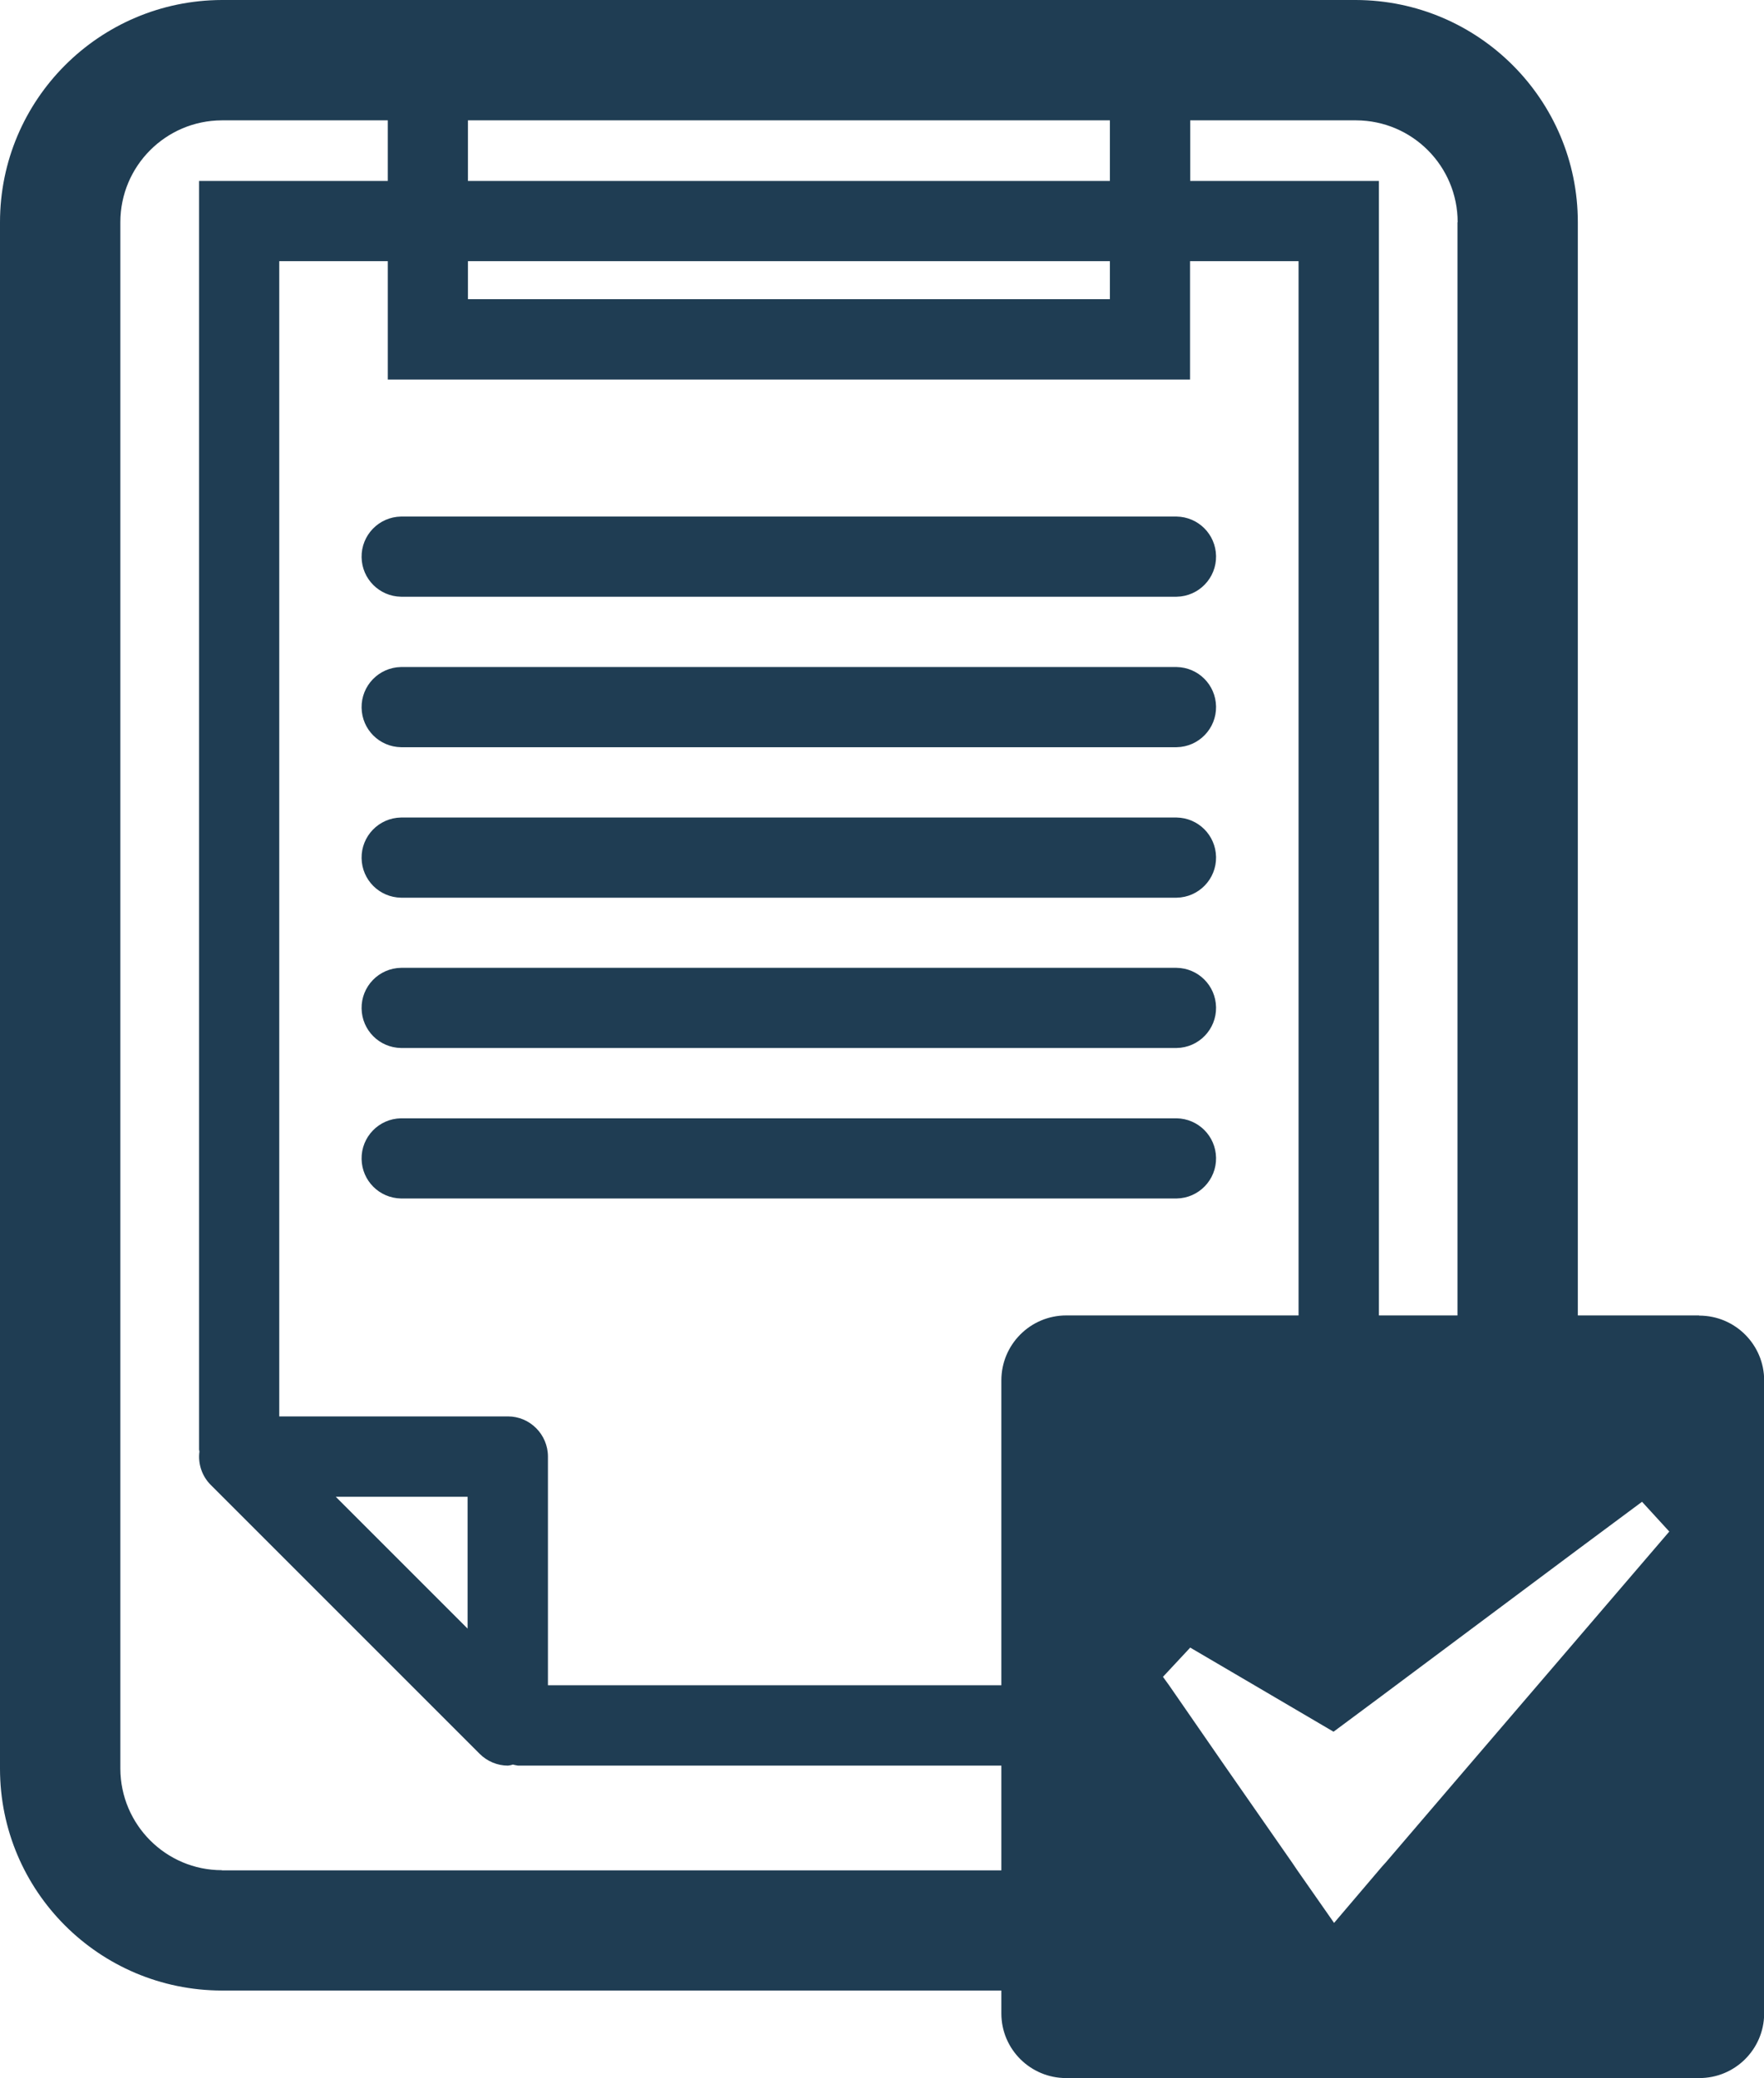 <?xml version="1.0" encoding="UTF-8"?><svg id="_レイヤー_2" xmlns="http://www.w3.org/2000/svg" viewBox="0 0 98.35 115.86"><defs><style>.cls-1{fill:#1f3d53;}</style></defs><g id="_レイヤー_2-2"><g id="_グループ_5"><path id="_パス_1" class="cls-1" d="m22.36,33.27h43.24c1.24-.02,2.22-1.04,2.2-2.27-.02-1.21-.99-2.18-2.2-2.2H22.36c-1.24.02-2.22,1.04-2.2,2.27.02,1.21.99,2.18,2.2,2.2Z"/><path id="_パス_2" class="cls-1" d="m65.6,37.19H22.36c-1.24.02-2.22,1.04-2.2,2.27.02,1.21.99,2.18,2.2,2.2h43.24c1.24-.02,2.22-1.04,2.2-2.27-.02-1.21-.99-2.18-2.2-2.2h0Z"/><path id="_パス_3" class="cls-1" d="m65.6,45.58H22.36c-1.24.02-2.22,1.04-2.2,2.27.02,1.21.99,2.18,2.2,2.2h43.24c1.24-.02,2.22-1.04,2.2-2.27-.02-1.21-.99-2.18-2.2-2.2h0Z"/><path id="_パス_4" class="cls-1" d="m65.6,53.96H22.36c-1.24.02-2.22,1.04-2.2,2.27.02,1.21.99,2.18,2.2,2.2h43.24c1.24-.02,2.22-1.04,2.2-2.27-.02-1.21-.99-2.18-2.2-2.2h0Z"/><path id="_パス_5" class="cls-1" d="m65.6,62.35H22.36c-1.24.02-2.22,1.04-2.2,2.27.02,1.21.99,2.18,2.2,2.2h43.24c1.24-.02,2.22-1.04,2.2-2.27-.02-1.21-.99-2.18-2.2-2.2h0Z"/><path id="_パス_6" class="cls-1" d="m94.72,73.34h-6.75V12.39c0-6.83-5.54-12.37-12.37-12.39H12.37C5.54.02,0,5.56,0,12.39v86.22c0,6.83,5.54,12.36,12.37,12.37h43.46v1.28c0,1.99,1.62,3.6,3.61,3.6,0,0,.01,0,.02,0h35.27c1.99.01,3.61-1.59,3.63-3.58,0,0,0-.01,0-.02v-35.29c0-2-1.62-3.62-3.62-3.62h0Zm-13.46-60.95v60.95h-4.38V10.09h-10.52v-3.38h9.25c3.13.01,5.66,2.55,5.66,5.68Zm-21.81,60.95c-2,0-3.62,1.62-3.62,3.62h0v17h-25.28v-12.75c0-1.23-1-2.24-2.23-2.24h-12.75V14.56h6.05v6.6h44.73v-6.6h6.05v58.78h-12.95Zm-33.38,10.11v7.35l-7.35-7.35h7.35ZM61.88,14.56v2.12H26.09v-2.12h35.79Zm-35.79-4.47v-3.38h35.79v3.38H26.09Zm-13.72,94.18c-3.12,0-5.65-2.54-5.66-5.66V12.39c0-3.13,2.53-5.67,5.66-5.68h9.25v3.38h-10.52v70.74s.02.07.02.1c-.09.68.14,1.37.63,1.86l14.99,14.99c.42.42.99.66,1.58.66.1-.01.19-.03.28-.06.09.03.19.04.28.06h26.95v5.84H12.37Zm75.6-12.93l-6.73,7.85-3.98,4.65-.2.22-2.68,3.15-2.06-2.95-.27-.4-3.78-5.43-3.09-4.47-.34-.47,1.52-1.63,3.58,2.1,4.41,2.59,2.53-1.88,4.38-3.27,6.71-5.01,3.58-2.66,1.52,1.66-5.1,5.95Z"/></g></g></svg>